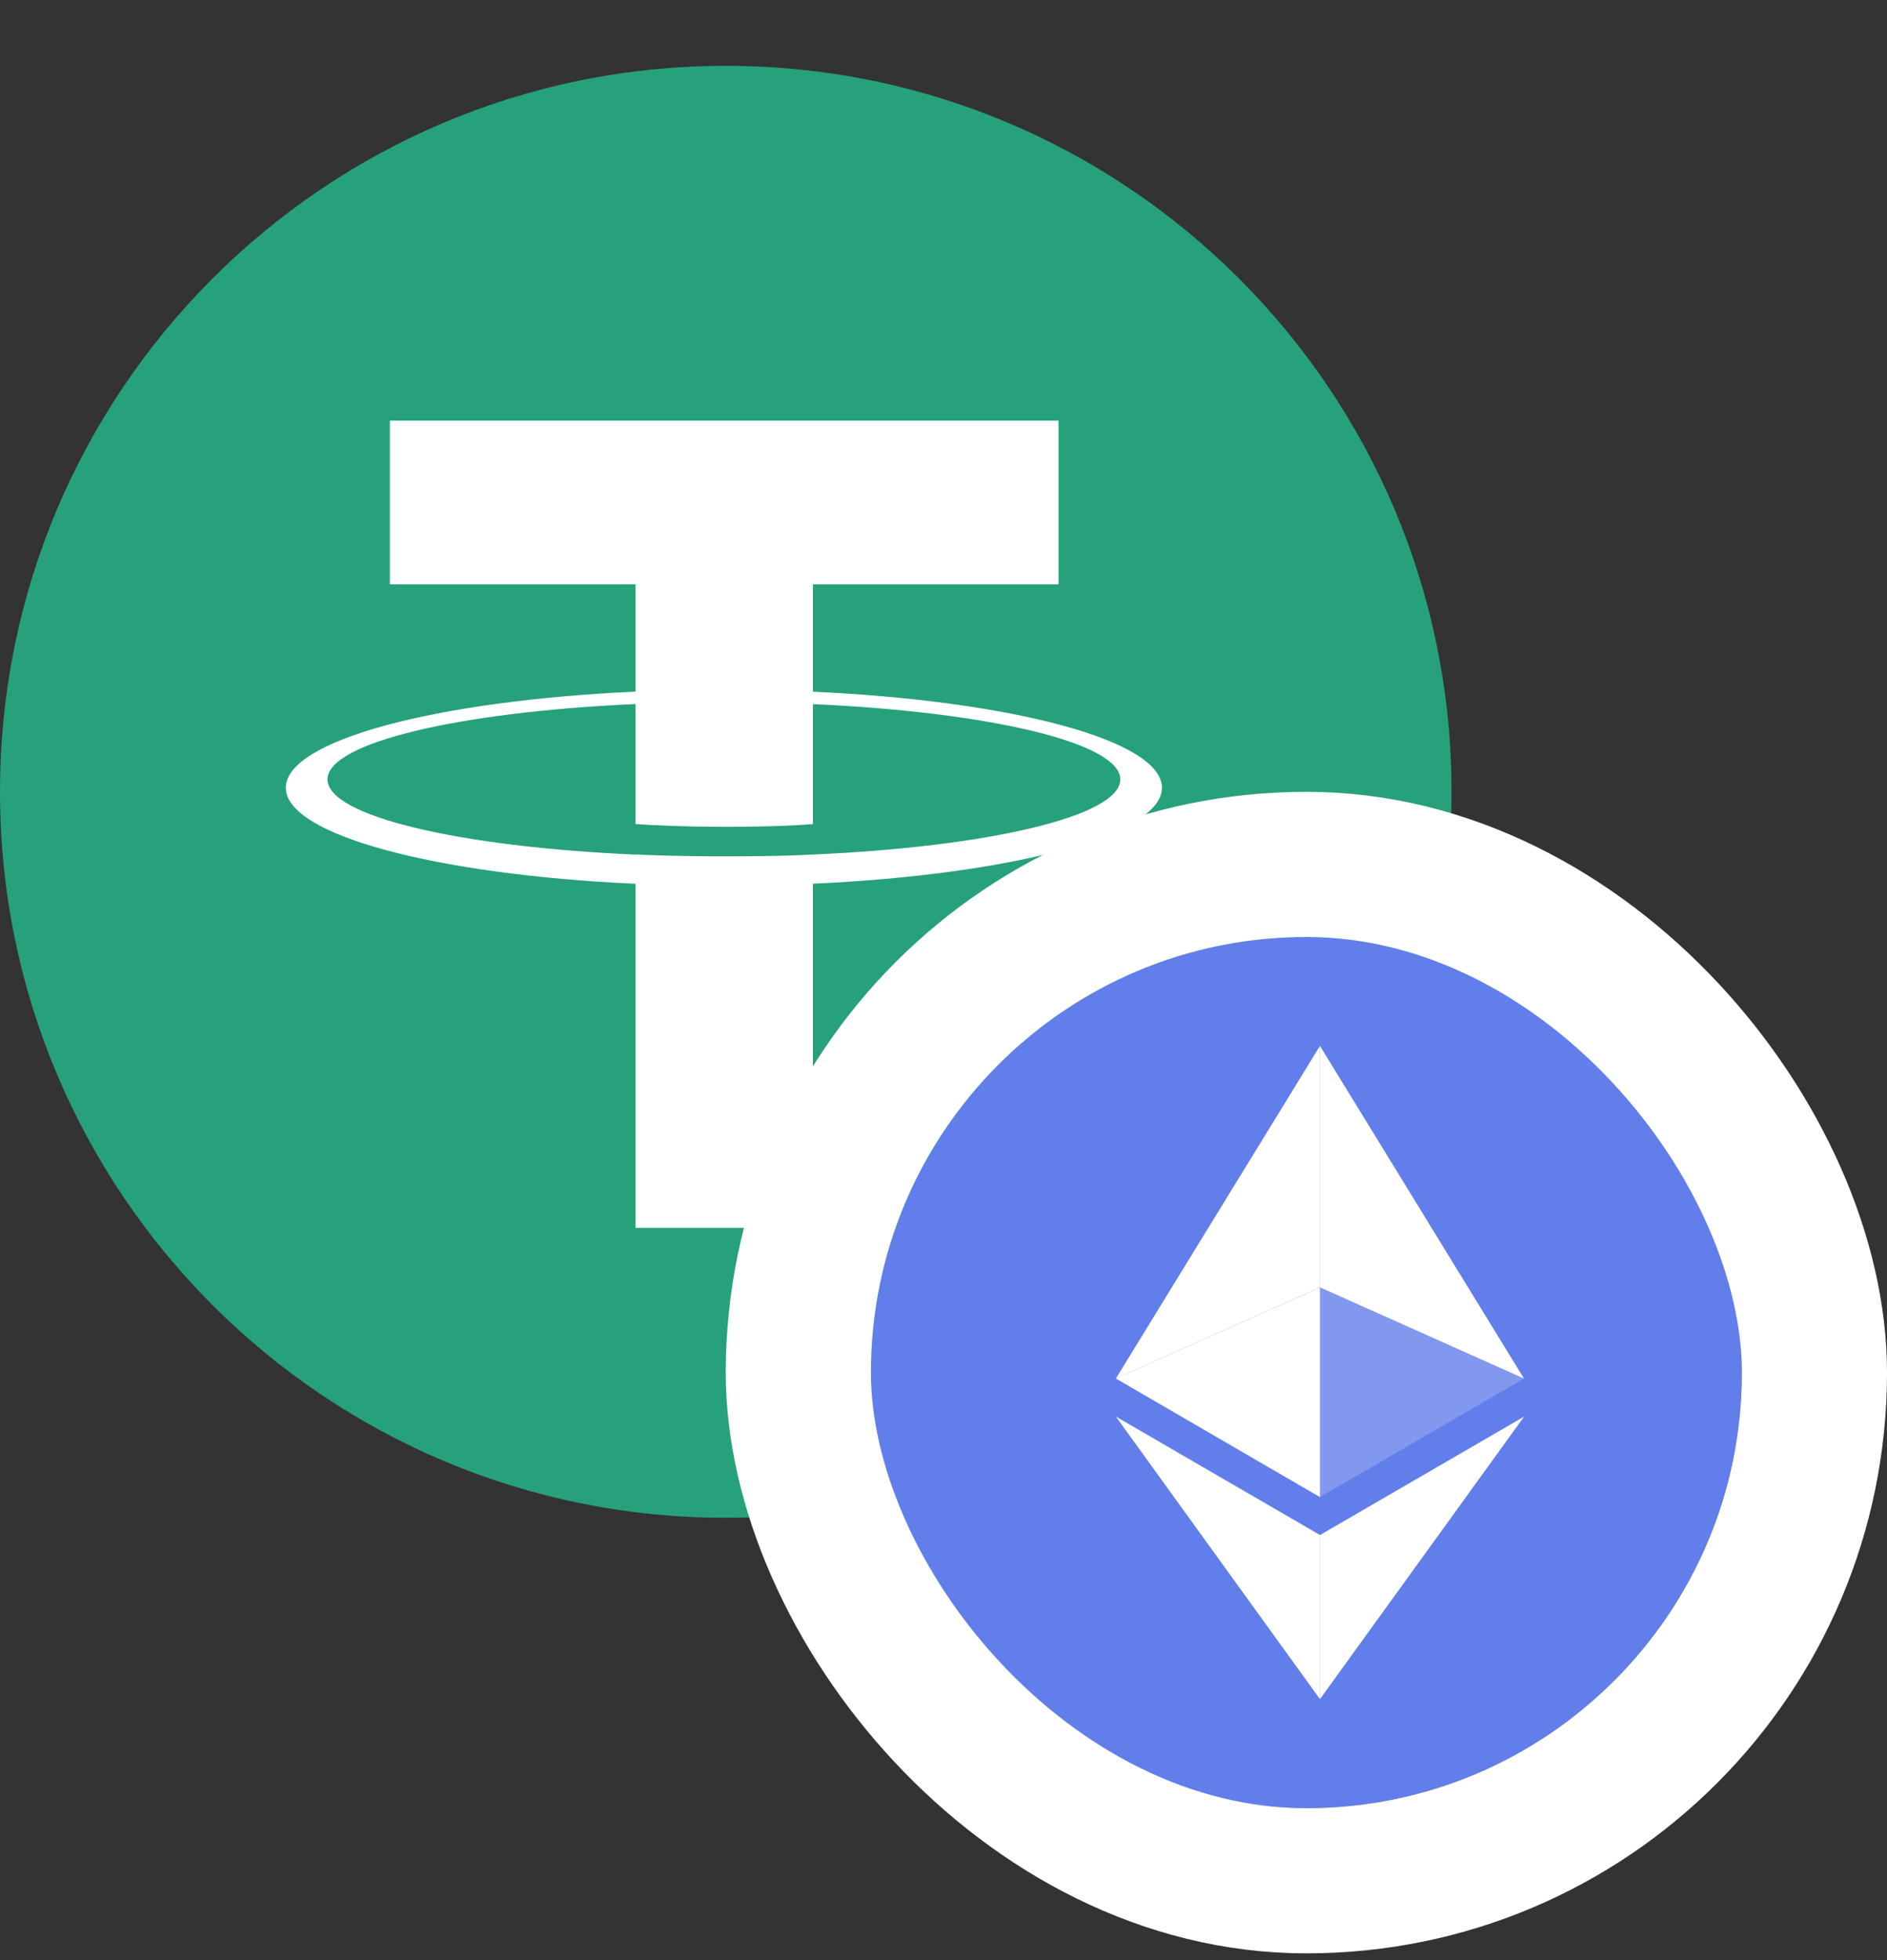 <svg width="26" height="27" viewBox="0 0 26 27" fill="none" xmlns="http://www.w3.org/2000/svg">
<rect x="0" y="0" width="26" height="27" fill="#333333" stroke="none"/>
<g clip-path="url(#clip0_3720_183)">
<path d="M10 20.907C15.523 20.907 20 16.43 20 10.907C20 5.384 15.523 0.907 10 0.907C4.477 0.907 0 5.384 0 10.907C0 16.43 4.477 20.907 10 20.907Z" fill="#26A17B"/>
<path fill-rule="evenodd" clip-rule="evenodd" d="M11.201 11.771V11.77C11.133 11.775 10.778 11.796 9.988 11.796C9.356 11.796 8.912 11.778 8.756 11.77V11.772C6.326 11.665 4.512 11.242 4.512 10.736C4.512 10.23 6.326 9.807 8.756 9.698V11.351C8.914 11.362 9.369 11.389 9.998 11.389C10.752 11.389 11.131 11.358 11.201 11.351V9.699C13.626 9.808 15.436 10.231 15.436 10.736C15.436 11.242 13.626 11.664 11.201 11.771ZM11.201 9.528V8.049H14.585V5.794H5.372V8.049H8.756V9.527C6.006 9.653 3.938 10.198 3.938 10.851C3.938 11.503 6.006 12.048 8.756 12.174V16.913H11.201V12.173C13.947 12.047 16.01 11.503 16.01 10.851C16.01 10.199 13.947 9.654 11.201 9.528Z" fill="white"/>
</g>
<g clip-path="url(#clip1_3720_183)">
<path d="M18 24.907C21.314 24.907 24 22.22 24 18.907C24 15.593 21.314 12.907 18 12.907C14.686 12.907 12 15.593 12 18.907C12 22.22 14.686 24.907 18 24.907Z" fill="#627EEA"/>
<path d="M18.187 14.407V17.733L20.998 18.989L18.187 14.407Z" fill="white"/>
<path d="M18.187 14.407L15.375 18.989L18.187 17.733V14.407Z" fill="white"/>
<path d="M18.187 21.145V23.405L21 19.513L18.187 21.145Z" fill="white"/>
<path d="M18.187 23.405V21.144L15.375 19.513L18.187 23.405Z" fill="white"/>
<path d="M18.187 20.622L20.998 18.989L18.187 17.734V20.622Z" fill="white" fill-opacity="0.2"/>
<path d="M15.375 18.989L18.187 20.622V17.734L15.375 18.989Z" fill="white"/>
</g>
<rect x="11" y="11.907" width="14" height="14" rx="7" stroke="white" stroke-width="2"/>
<defs>
<clipPath id="clip0_3720_183">
<rect width="20" height="20" fill="white" transform="translate(0 0.907)"/>
</clipPath>
<clipPath id="clip1_3720_183">
<rect x="12" y="12.907" width="12" height="12" rx="6" fill="white"/>
</clipPath>
</defs>
</svg>
